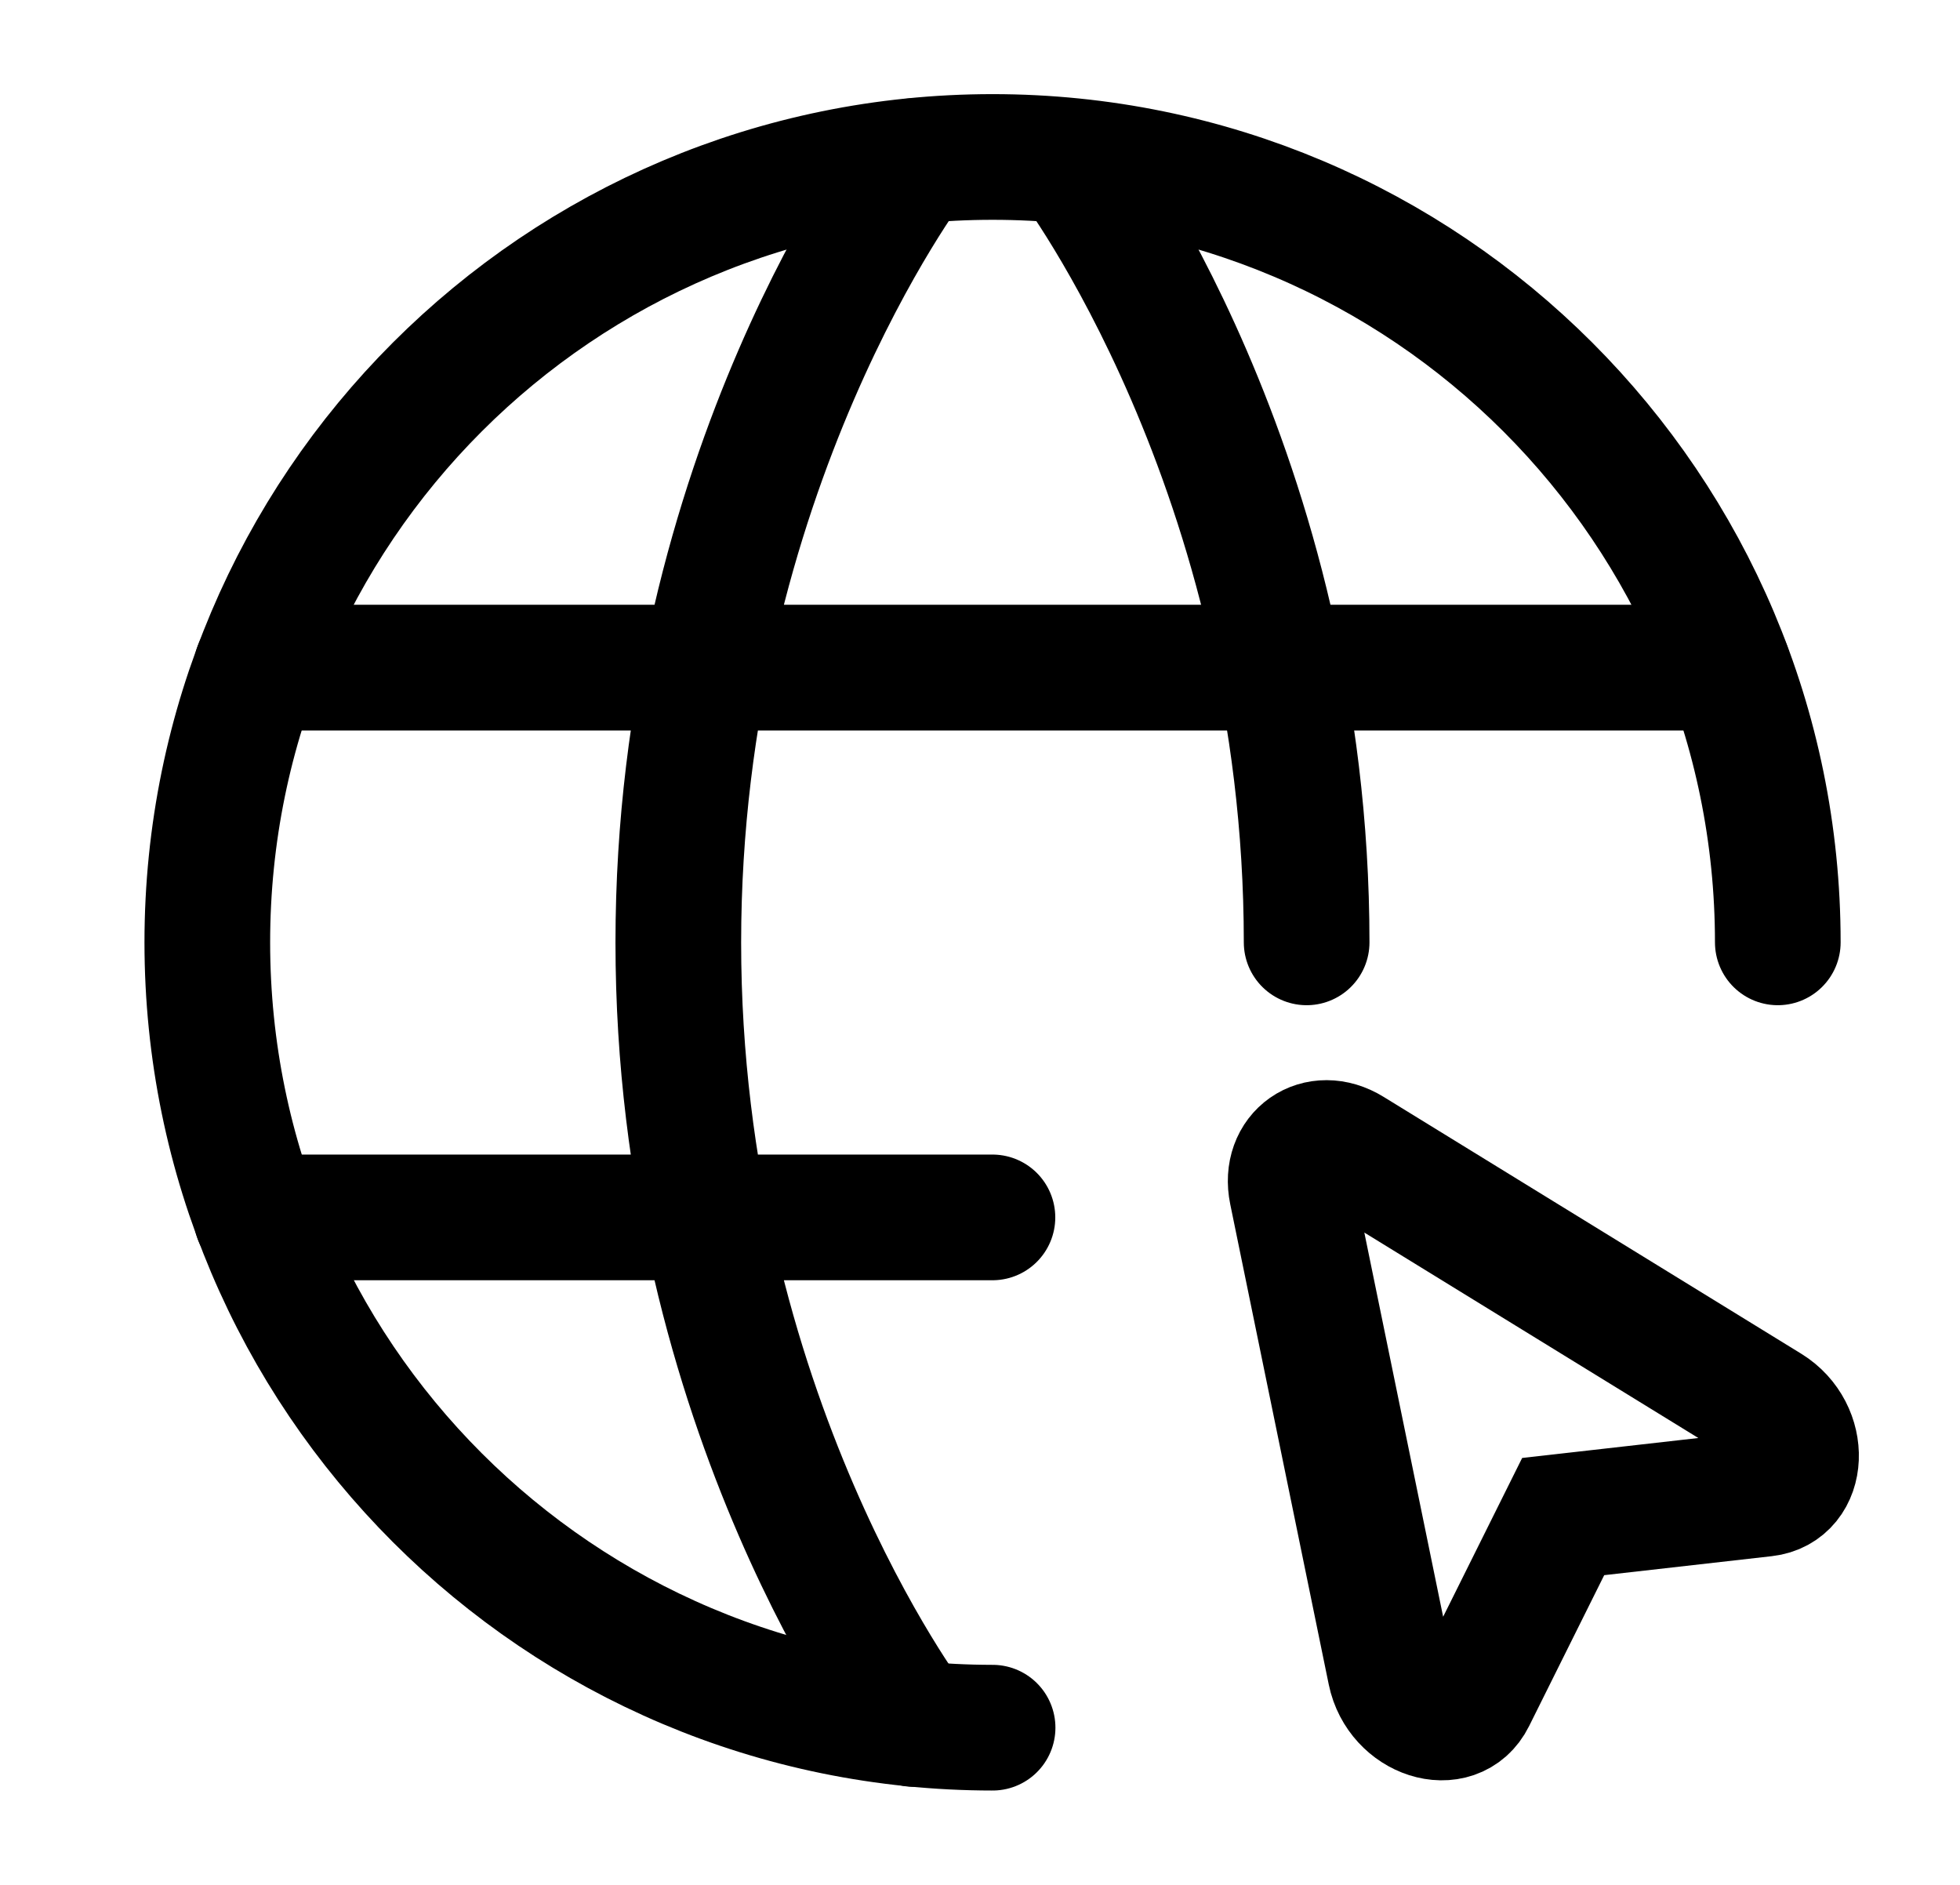 <?xml version="1.0" encoding="UTF-8"?> <svg xmlns="http://www.w3.org/2000/svg" width="26" height="25" viewBox="0 0 26 25" fill="none"><g id="Frame"><path id="Vector" d="M23.583 12.499C23.583 6.746 18.92 2.082 13.167 2.082C7.414 2.082 2.75 6.746 2.75 12.499C2.75 18.252 7.414 22.915 13.167 22.915M14.208 2.134C14.208 2.134 17.333 6.249 17.333 12.499" stroke="black" stroke-width="1.667" stroke-linecap="round" stroke-linejoin="round"></path><path id="Vector_2" d="M12.123 22.866C12.123 22.866 8.998 18.751 8.998 12.501C8.998 6.251 12.123 2.137 12.123 2.137M3.404 16.147H13.165M3.404 8.855H22.925" stroke="black" stroke-width="1.667" stroke-linecap="round" stroke-linejoin="round"></path><path id="Vector_3" d="M23.457 18.665C23.971 18.982 23.939 19.752 23.41 19.812L20.736 20.115L19.537 22.524C19.3 23.002 18.565 22.767 18.443 22.176L17.136 15.805C17.033 15.305 17.483 14.99 17.917 15.258L23.457 18.665Z" stroke="black" stroke-width="1.667"></path></g></svg> 